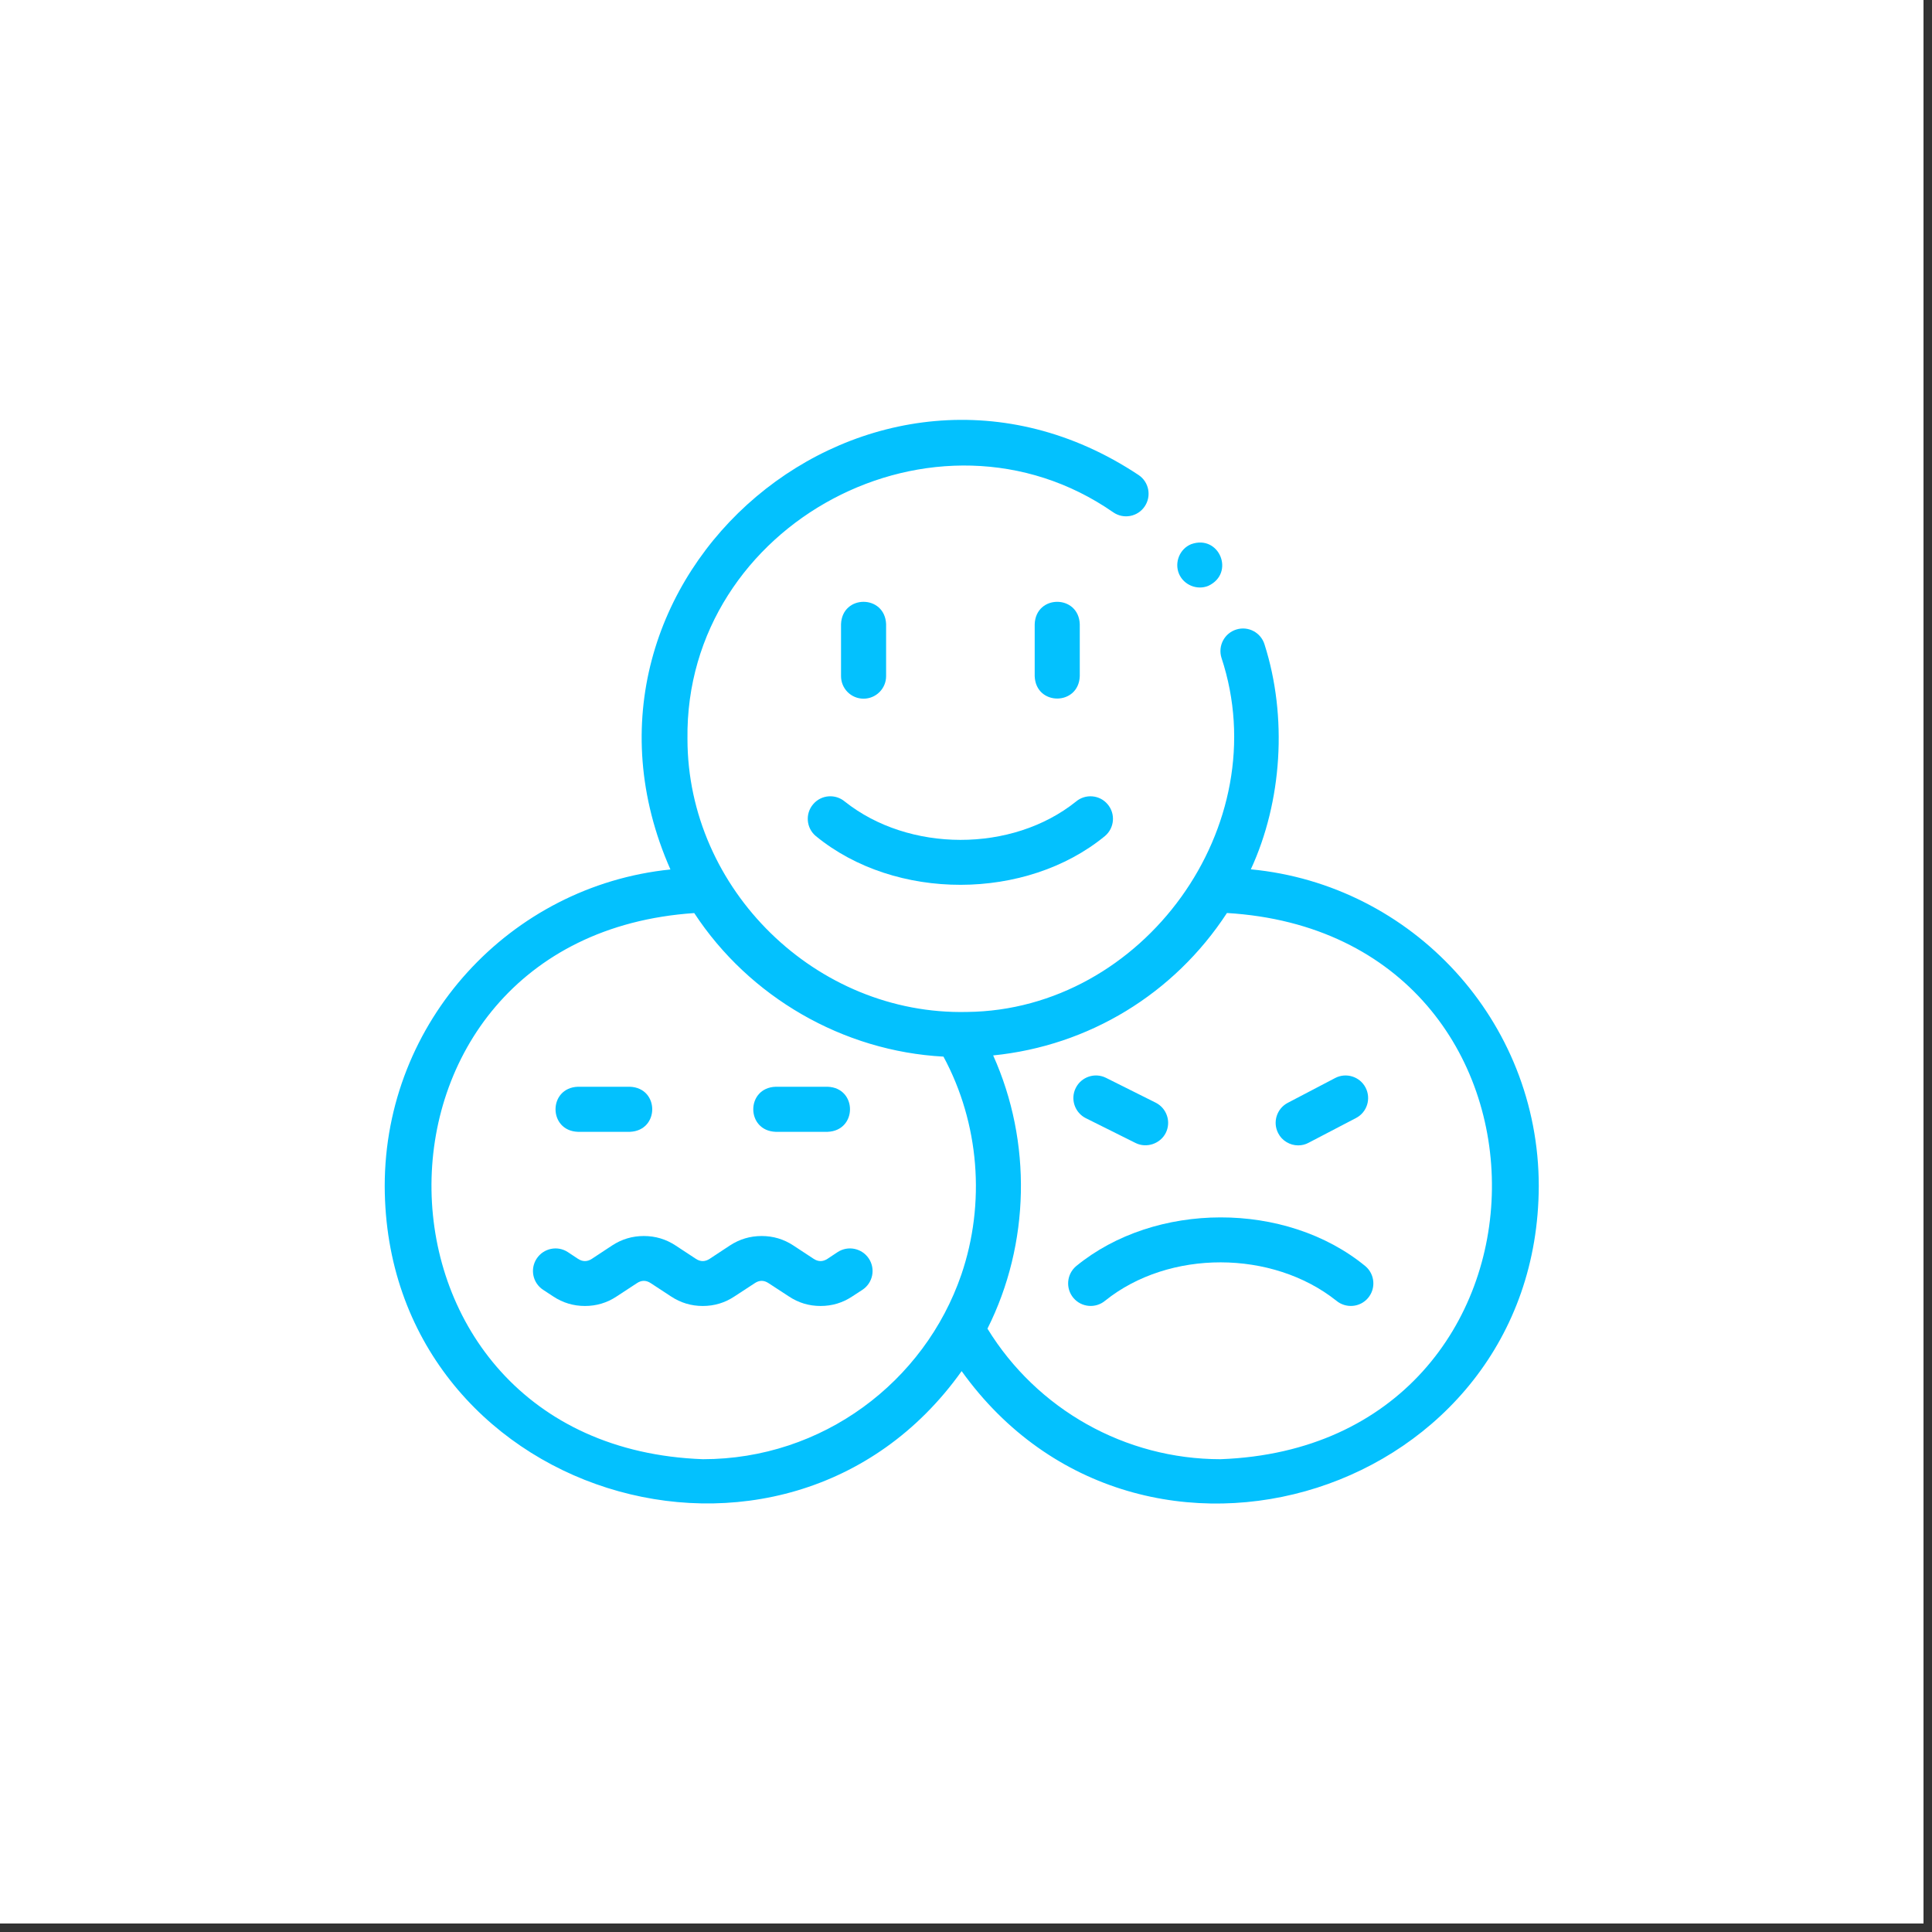 <?xml version="1.0" encoding="UTF-8"?> <svg xmlns="http://www.w3.org/2000/svg" xmlns:xlink="http://www.w3.org/1999/xlink" width="150" zoomAndPan="magnify" viewBox="0 0 112.5 112.5" height="150" preserveAspectRatio="xMidYMid meet" version="1.2"><rect x="0" y="0" width="112.5" height="112.5" fill="#333333" stroke="none"/><defs><clipPath id="48982e9e31"><path d="M 0 0 L 112.004 0 L 112.004 112.004 L 0 112.004 Z M 0 0 "></path></clipPath><clipPath id="2bf0ad40d2"><path d="M 22.402 24 L 89.602 24 L 89.602 88 L 22.402 88 Z M 22.402 24 "></path></clipPath></defs><g id="32aff25ac2"><g clip-rule="nonzero" clip-path="url(#48982e9e31)"><path style=" stroke:none;fill-rule:nonzero;fill:#ffffff;fill-opacity:1;" d="M 0 0 L 112.004 0 L 112.004 112.004 L 0 112.004 Z M 0 0 "></path><path style=" stroke:none;fill-rule:nonzero;fill:#ffffff;fill-opacity:1;" d="M 0 0 L 112.004 0 L 112.004 112.004 L 0 112.004 Z M 0 0 "></path></g><path style=" stroke:none;fill-rule:nonzero;fill:#03c1fe;fill-opacity:1;" d="M 48.773 72.91 L 48.184 73.301 C 47.914 73.477 47.648 73.477 47.379 73.301 L 46.195 72.523 C 45.637 72.156 45.023 71.973 44.352 71.973 C 43.68 71.973 43.066 72.156 42.504 72.523 L 41.324 73.301 C 41.055 73.477 40.785 73.477 40.52 73.301 L 39.336 72.523 C 38.777 72.156 38.16 71.973 37.492 71.973 C 36.82 71.973 36.207 72.156 35.645 72.523 L 34.465 73.301 C 34.195 73.477 33.926 73.477 33.656 73.301 L 33.066 72.91 C 32.461 72.512 31.648 72.684 31.25 73.289 C 30.852 73.895 31.02 74.707 31.625 75.105 L 32.215 75.492 C 32.777 75.863 33.391 76.047 34.062 76.047 C 34.73 76.047 35.348 75.863 35.906 75.492 L 37.086 74.719 C 37.355 74.539 37.625 74.539 37.895 74.719 L 39.074 75.492 C 39.637 75.863 40.25 76.047 40.922 76.047 C 41.594 76.047 42.207 75.863 42.766 75.492 L 43.949 74.719 C 44.215 74.539 44.484 74.539 44.754 74.719 L 45.938 75.492 C 46.496 75.863 47.109 76.047 47.781 76.047 C 48.453 76.047 49.066 75.863 49.625 75.492 L 50.219 75.105 C 50.824 74.707 50.992 73.895 50.594 73.289 C 50.195 72.684 49.383 72.512 48.773 72.91 Z M 45.168 65.906 L 48.191 65.906 C 49.93 65.84 49.93 63.344 48.191 63.281 L 45.168 63.281 C 43.426 63.344 43.43 65.844 45.168 65.906 Z M 33.652 65.906 L 36.676 65.906 C 38.414 65.84 38.414 63.344 36.676 63.281 L 33.652 63.281 C 31.914 63.344 31.914 65.844 33.652 65.906 Z M 33.652 65.906 "></path><g clip-rule="nonzero" clip-path="url(#2bf0ad40d2)"><path style=" stroke:none;fill-rule:nonzero;fill:#03c1fe;fill-opacity:1;" d="M 72.836 50.621 C 74.656 46.68 74.98 41.742 73.633 37.523 C 73.418 36.828 72.684 36.441 71.992 36.656 C 71.297 36.871 70.91 37.609 71.125 38.301 C 74.359 48.066 66.574 58.824 56.305 58.926 C 47.535 59.125 40.031 51.793 40.031 43.023 C 39.867 30.469 54.543 22.68 64.836 29.84 C 65.434 30.246 66.25 30.09 66.656 29.488 C 67.062 28.887 66.906 28.07 66.305 27.664 C 50.801 17.363 31.531 33.645 39.039 50.629 C 29.707 51.582 22.402 59.484 22.402 69.066 C 22.453 87.082 45.688 94.316 55.996 79.84 C 66.422 94.371 89.551 87.008 89.602 69.066 C 89.602 59.441 82.23 51.512 72.836 50.621 Z M 40.93 84.969 C 20.152 84.211 19.734 54.559 40.426 53.168 C 43.633 58.062 49.094 61.215 54.938 61.527 C 57.027 65.402 57.398 70.066 55.977 74.227 C 53.828 80.473 47.895 84.969 40.93 84.969 Z M 71.07 84.969 C 65.523 84.969 60.387 82.074 57.5 77.367 C 59.977 72.43 60.098 66.496 57.832 61.457 C 63.395 60.898 68.363 57.883 71.445 53.164 C 92.25 54.41 91.91 84.207 71.07 84.969 Z M 71.07 84.969 "></path></g><path style=" stroke:none;fill-rule:nonzero;fill:#03c1fe;fill-opacity:1;" d="M 75.594 66.695 C 75.809 66.695 76.012 66.645 76.199 66.543 L 78.961 65.102 C 79.605 64.766 79.852 63.973 79.516 63.328 C 79.18 62.688 78.387 62.438 77.746 62.773 L 74.984 64.219 C 74.344 64.555 74.094 65.348 74.43 65.988 C 74.543 66.207 74.703 66.379 74.914 66.504 C 75.121 66.629 75.348 66.695 75.594 66.695 Z M 63.23 65.113 L 66.121 66.555 C 66.758 66.875 67.562 66.605 67.883 65.969 C 68.207 65.32 67.941 64.531 67.293 64.207 L 64.402 62.762 C 63.754 62.438 62.965 62.703 62.641 63.352 C 62.316 64 62.582 64.789 63.23 65.113 Z M 79.508 73.73 C 74.871 69.922 67.25 69.961 62.66 73.73 C 62.109 74.199 62.039 75.027 62.508 75.582 C 62.977 76.133 63.805 76.203 64.359 75.734 C 68.082 72.75 74.086 72.777 77.812 75.738 C 78.363 76.199 79.191 76.137 79.66 75.582 C 80.129 75.027 80.059 74.199 79.508 73.73 Z M 50.285 40.684 C 51.008 40.684 51.598 40.098 51.598 39.371 L 51.598 36.348 C 51.531 34.609 49.035 34.609 48.973 36.348 L 48.973 39.371 C 48.973 40.098 49.559 40.684 50.285 40.684 Z M 62.875 39.371 L 62.875 36.348 C 62.809 34.609 60.312 34.609 60.25 36.348 L 60.25 39.371 C 60.312 41.113 62.812 41.109 62.875 39.371 Z M 47.348 46.832 C 46.879 47.383 46.945 48.211 47.5 48.68 C 52.137 52.488 59.758 52.453 64.344 48.68 C 64.898 48.211 64.965 47.383 64.496 46.832 C 64.031 46.277 63.199 46.211 62.648 46.68 C 58.926 49.66 52.918 49.637 49.195 46.676 C 48.641 46.211 47.816 46.277 47.348 46.832 Z M 68.648 33.402 C 68.922 34.062 69.703 34.387 70.363 34.113 C 71.938 33.371 70.996 31.098 69.359 31.688 C 68.695 31.961 68.379 32.742 68.648 33.402 Z M 68.648 33.402 "></path></g></svg> 